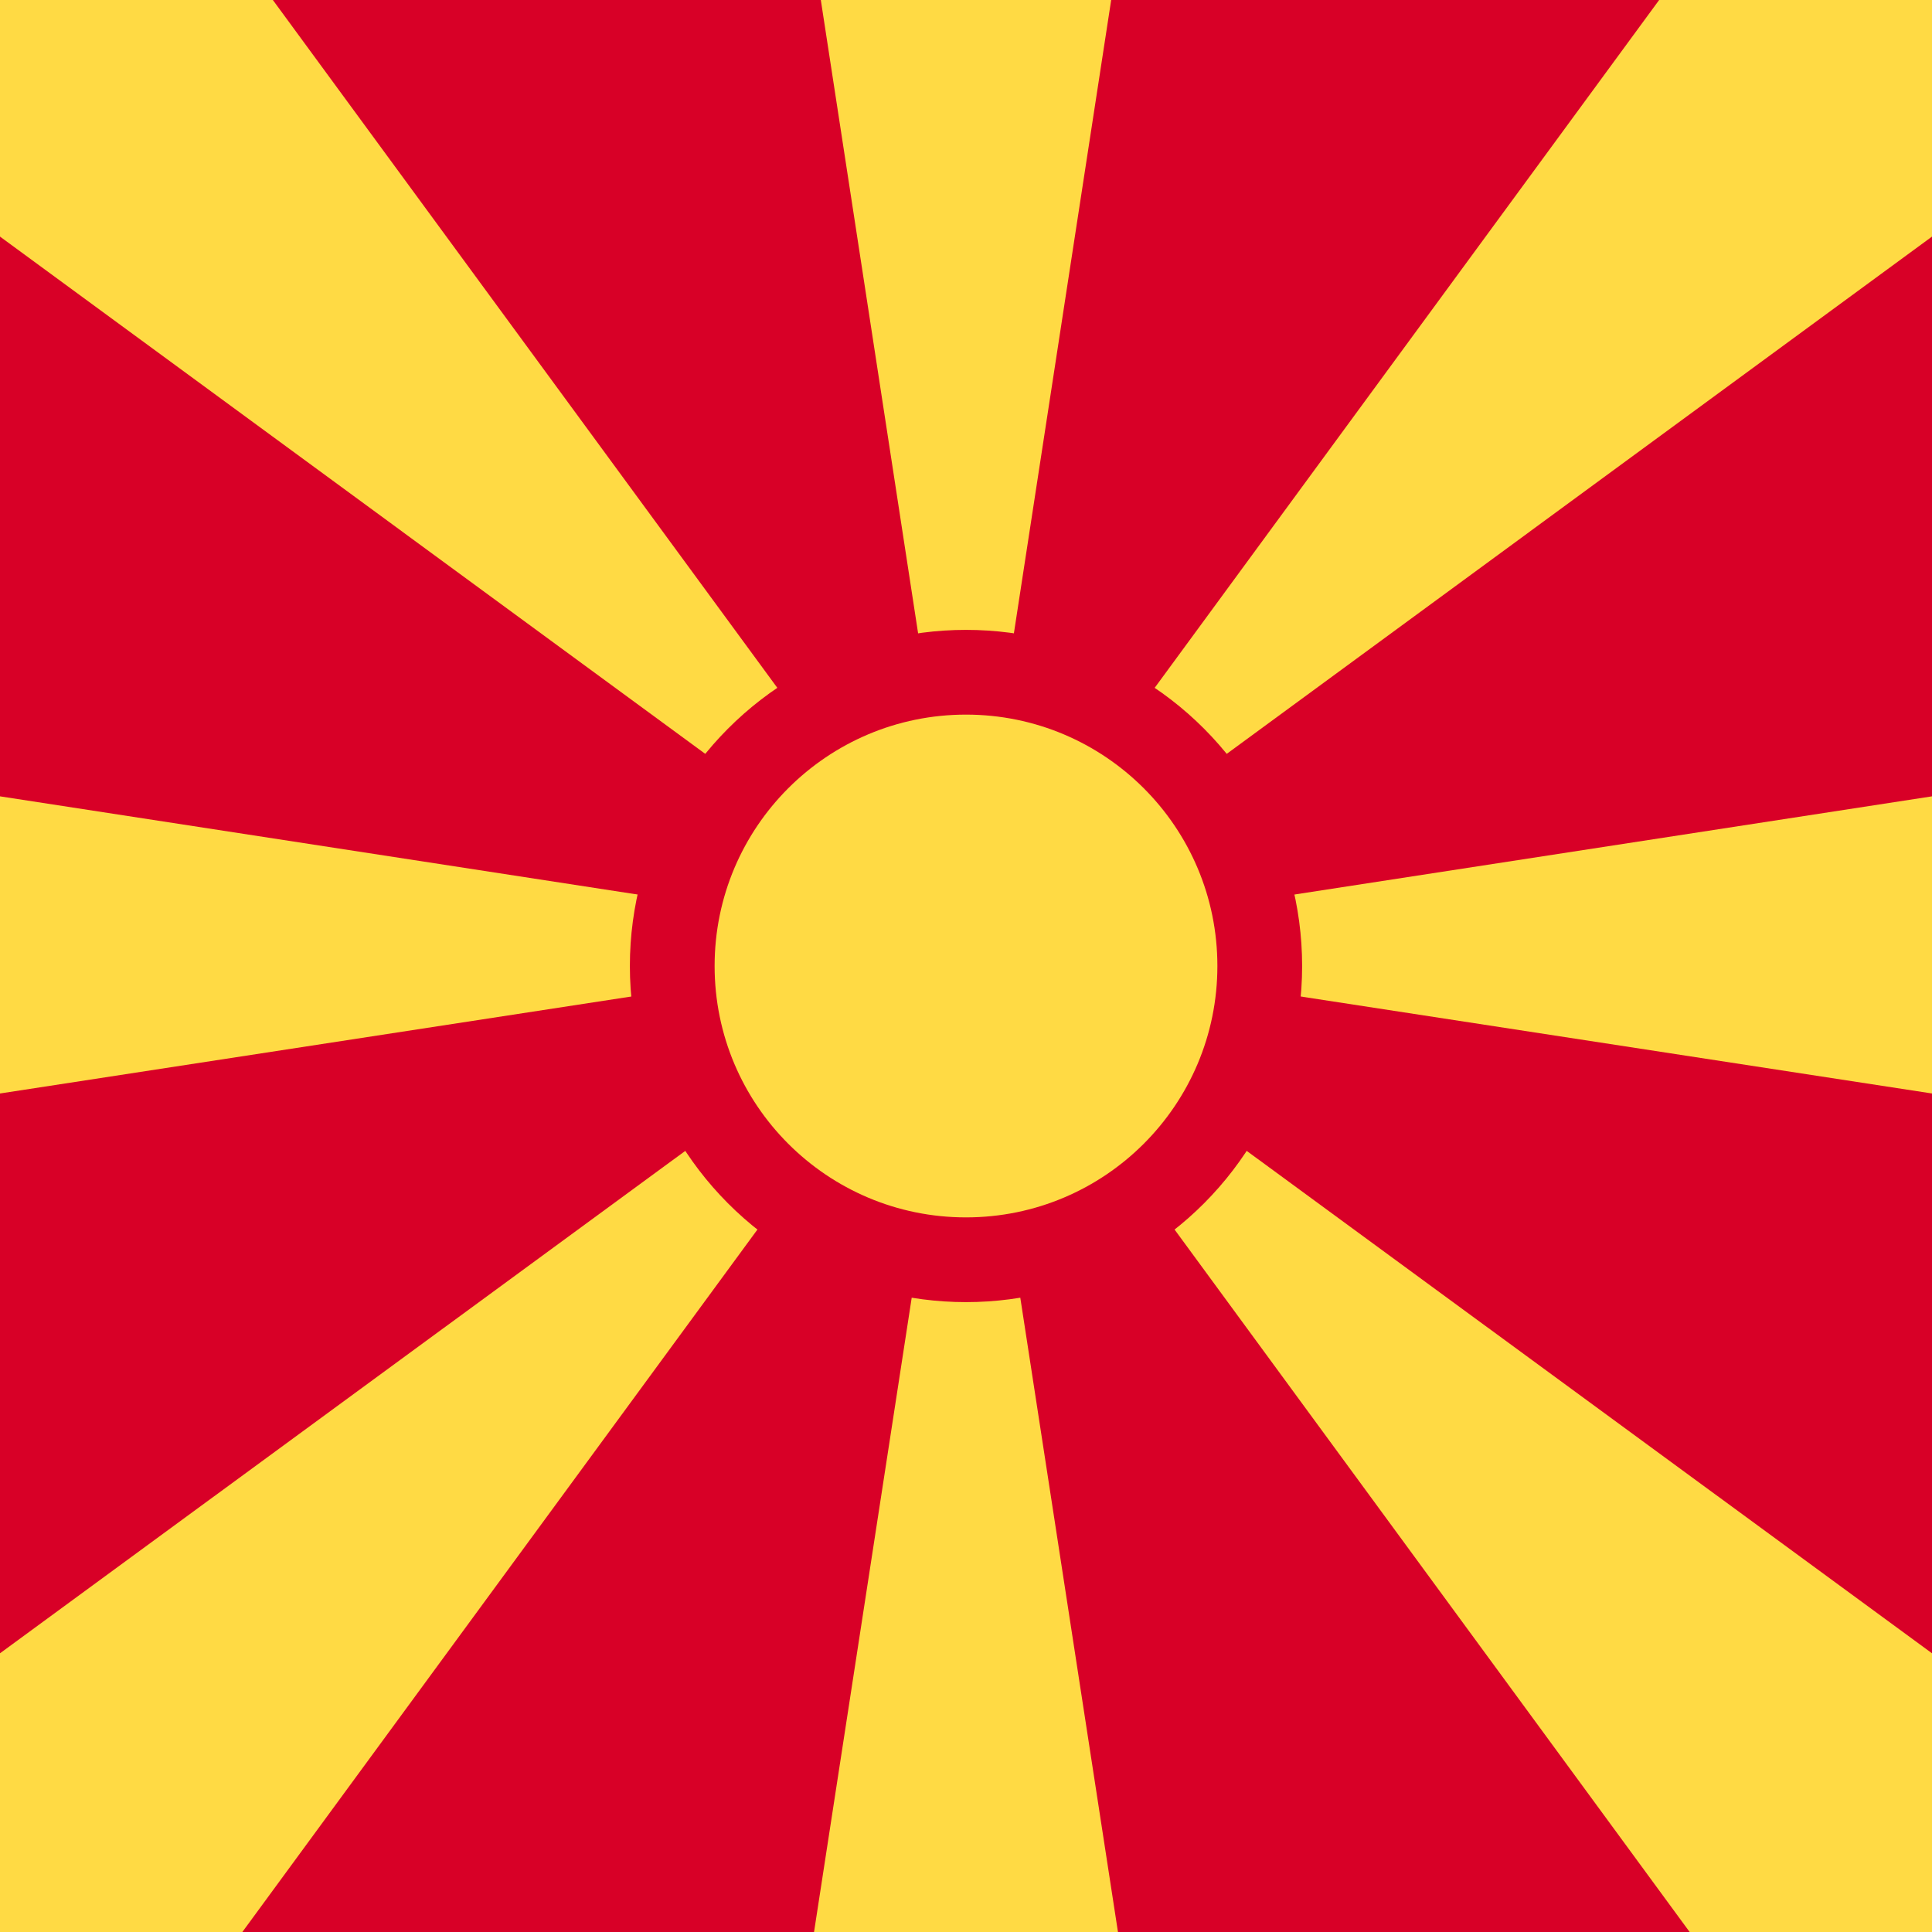 <svg xmlns="http://www.w3.org/2000/svg" viewBox="85.5 0 342 342"><path fill="#FFDA44" d="M0 0h513v342H0z"/><g fill="#D80027"><path d="M384.6 342 256.5 167.3 283.4 342zM133.8 0l122.7 167.3L230.8 0zM229.6 342l26.9-174.7L128.4 342zM0 0v127.8l256.5 39.5L28.4 0zM0 342h18.2l238.3-174.7L0 206.7zM256.5 167.3 513 127.8V0h-28.4zM282.2 0l-25.7 167.3L379.2 0z"/><path d="M513 342V206.7l-256.5-39.4L494.8 342z"/><circle cx="256.5" cy="171" r="59.5"/></g><circle fill="#FFDA44" cx="256.5" cy="171" r="44.5"/></svg>
